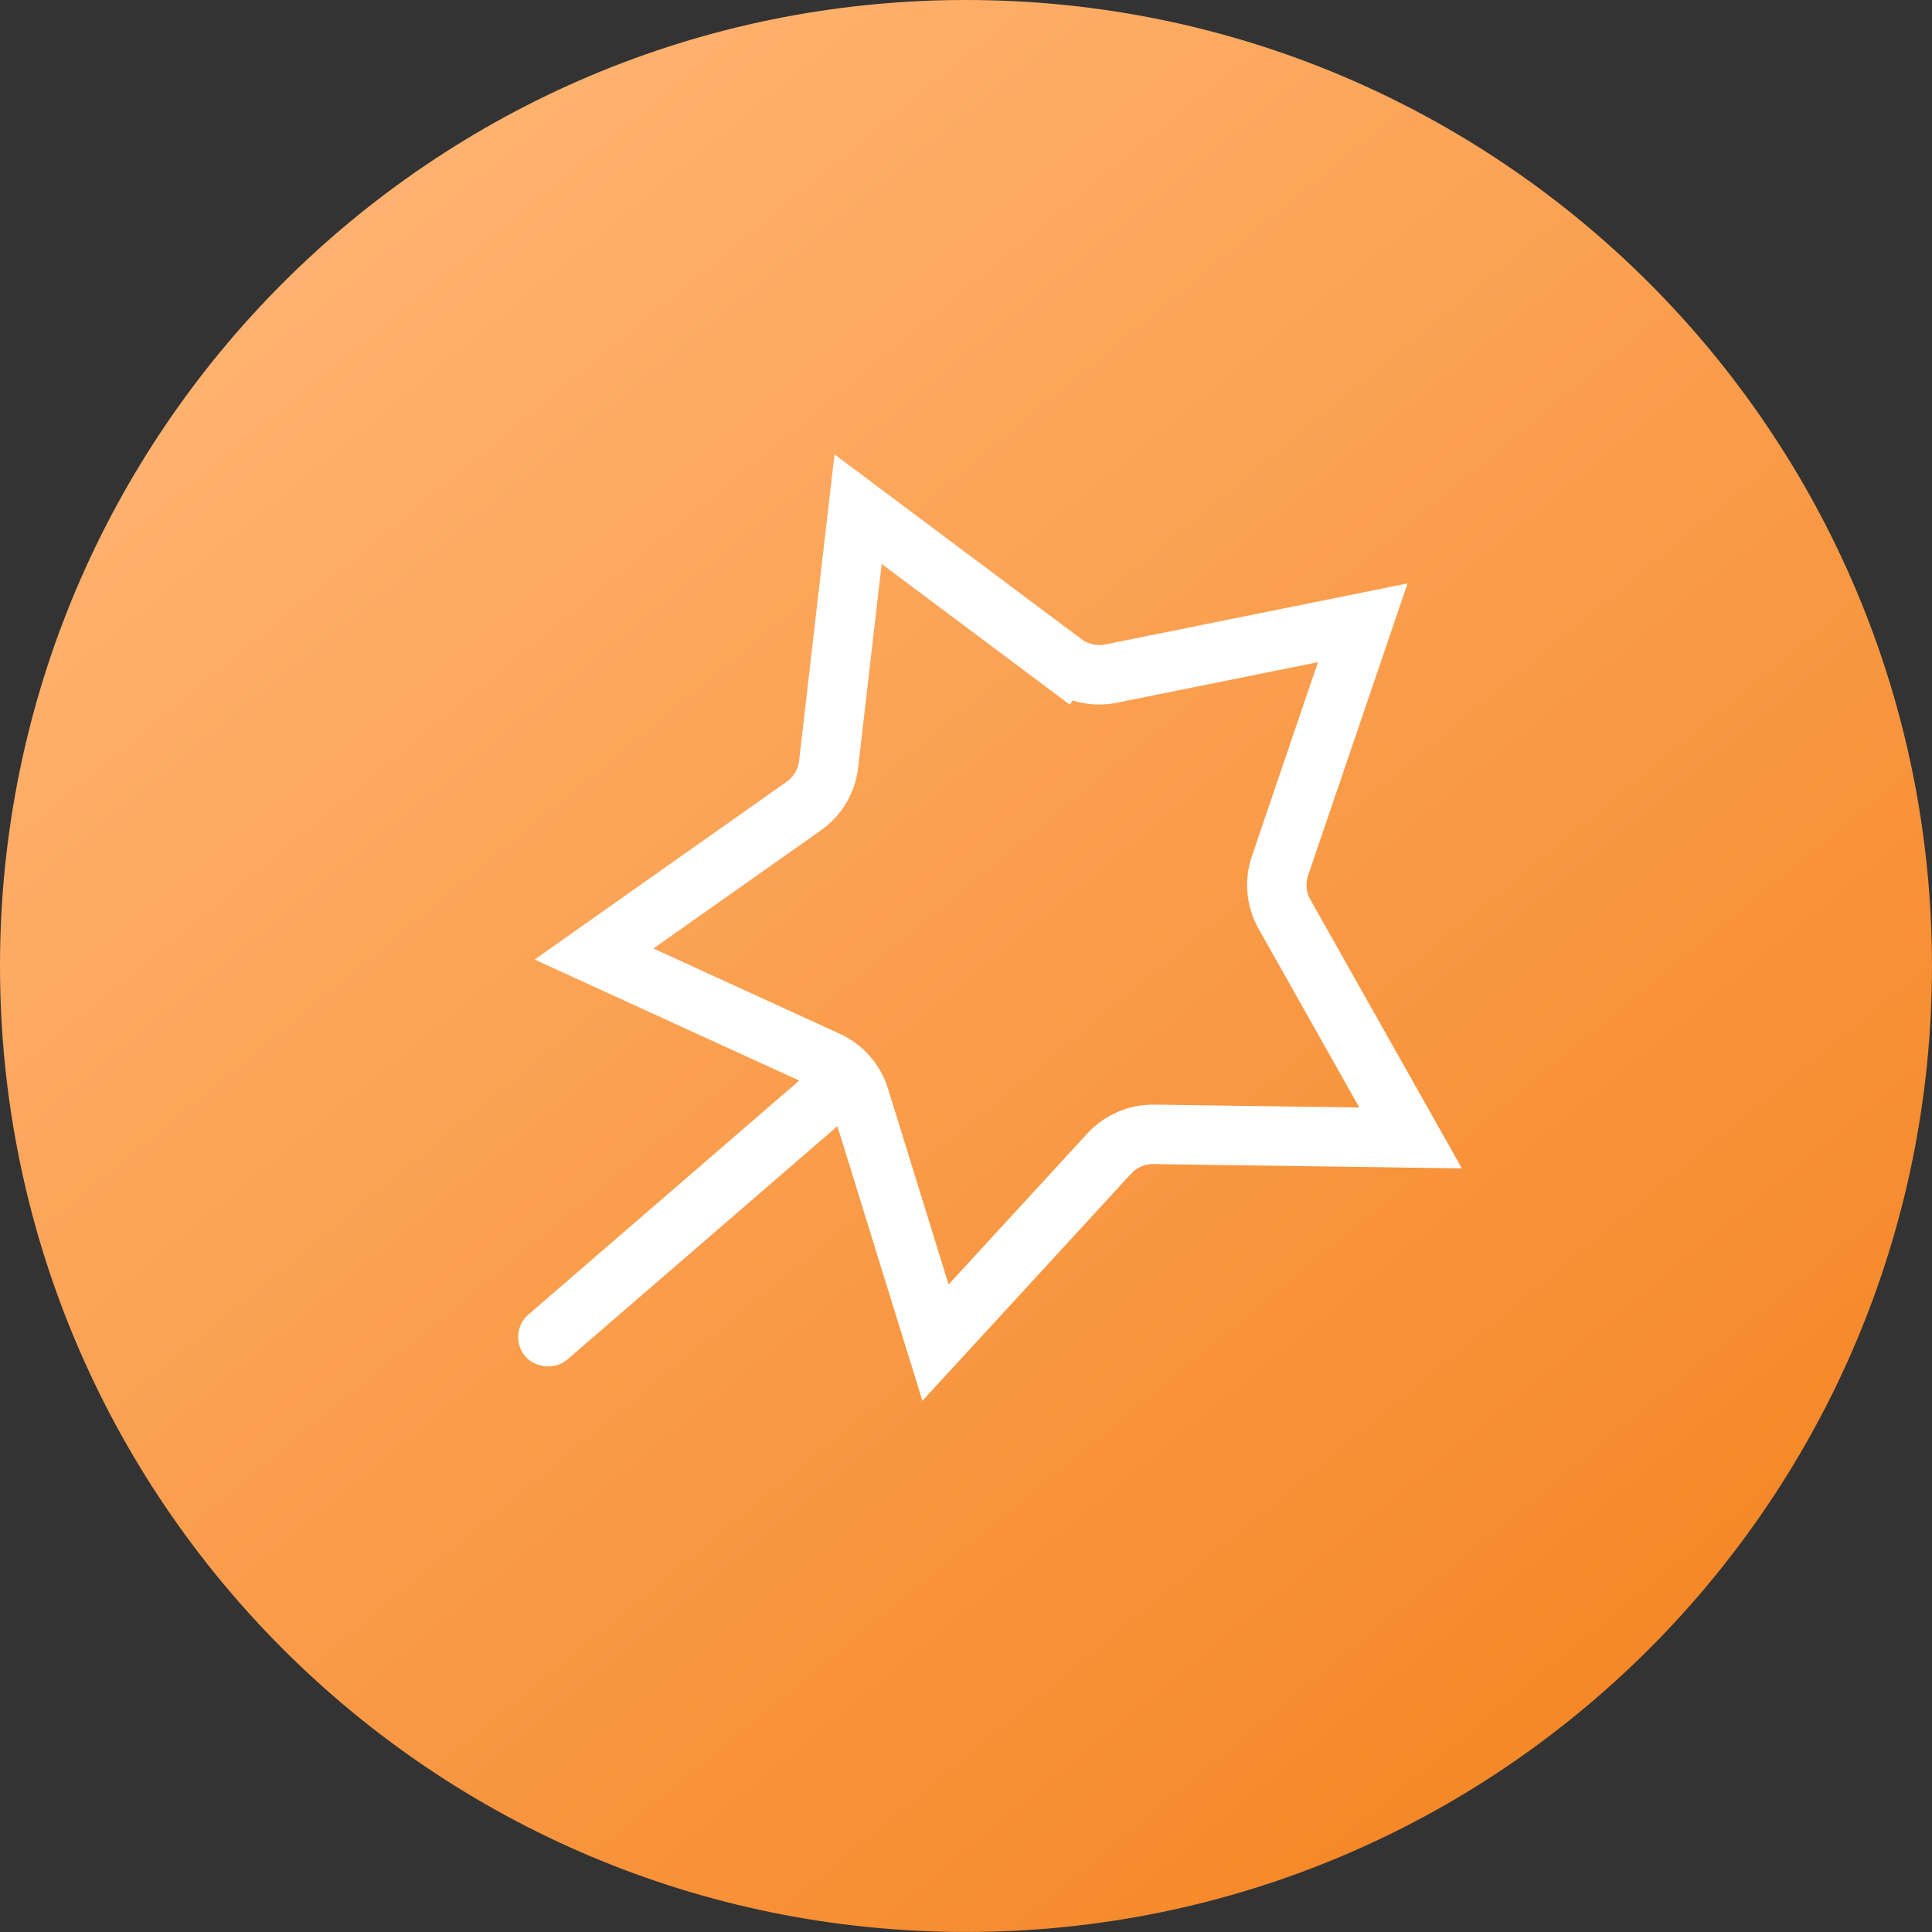 <svg fill="none" height="65" viewBox="0 0 65 65" width="65" xmlns="http://www.w3.org/2000/svg" xmlns:xlink="http://www.w3.org/1999/xlink"><rect x="0" y="0" width="65" height="65" fill="#333333" stroke="none"/><linearGradient id="a" gradientUnits="userSpaceOnUse" x1="12" x2="53.5" y1="7.5" y2="58"><stop offset="0" stop-color="#ffb26f"/><stop offset="1" stop-color="#f58828"/></linearGradient><path clip-rule="evenodd" d="m32.499 0c17.95 0 32.5 14.55 32.5 32.499 0 17.95-14.55 32.5-32.5 32.5-17.949 0-32.499-14.55-32.499-32.5 0-17.949 14.55-32.499 32.499-32.499z" fill="url(#a)" fill-rule="evenodd"/><g stroke="#fff"><rect height="1" rx=".5" transform="matrix(.757 -.654 .654 .757 -25.062 22.495)" width="14.121" x="17.705" y="44.934"/><path d="m36.385 21.503-.599.801c.456.341 1.036.472 1.594.359l8.468-1.71-2.784 8.178c-.183.539-.129 1.131.151 1.627l4.243 7.526-8.638-.12c-.569-.008-1.115.227-1.5.646l-5.846 6.361-2.555-8.253c-.168-.544-.561-.99-1.078-1.227l-7.856-3.594 7.059-4.98c.465-.328.769-.839.834-1.405l.991-8.582 6.918 5.175z" stroke-width="2"/></g></svg>
